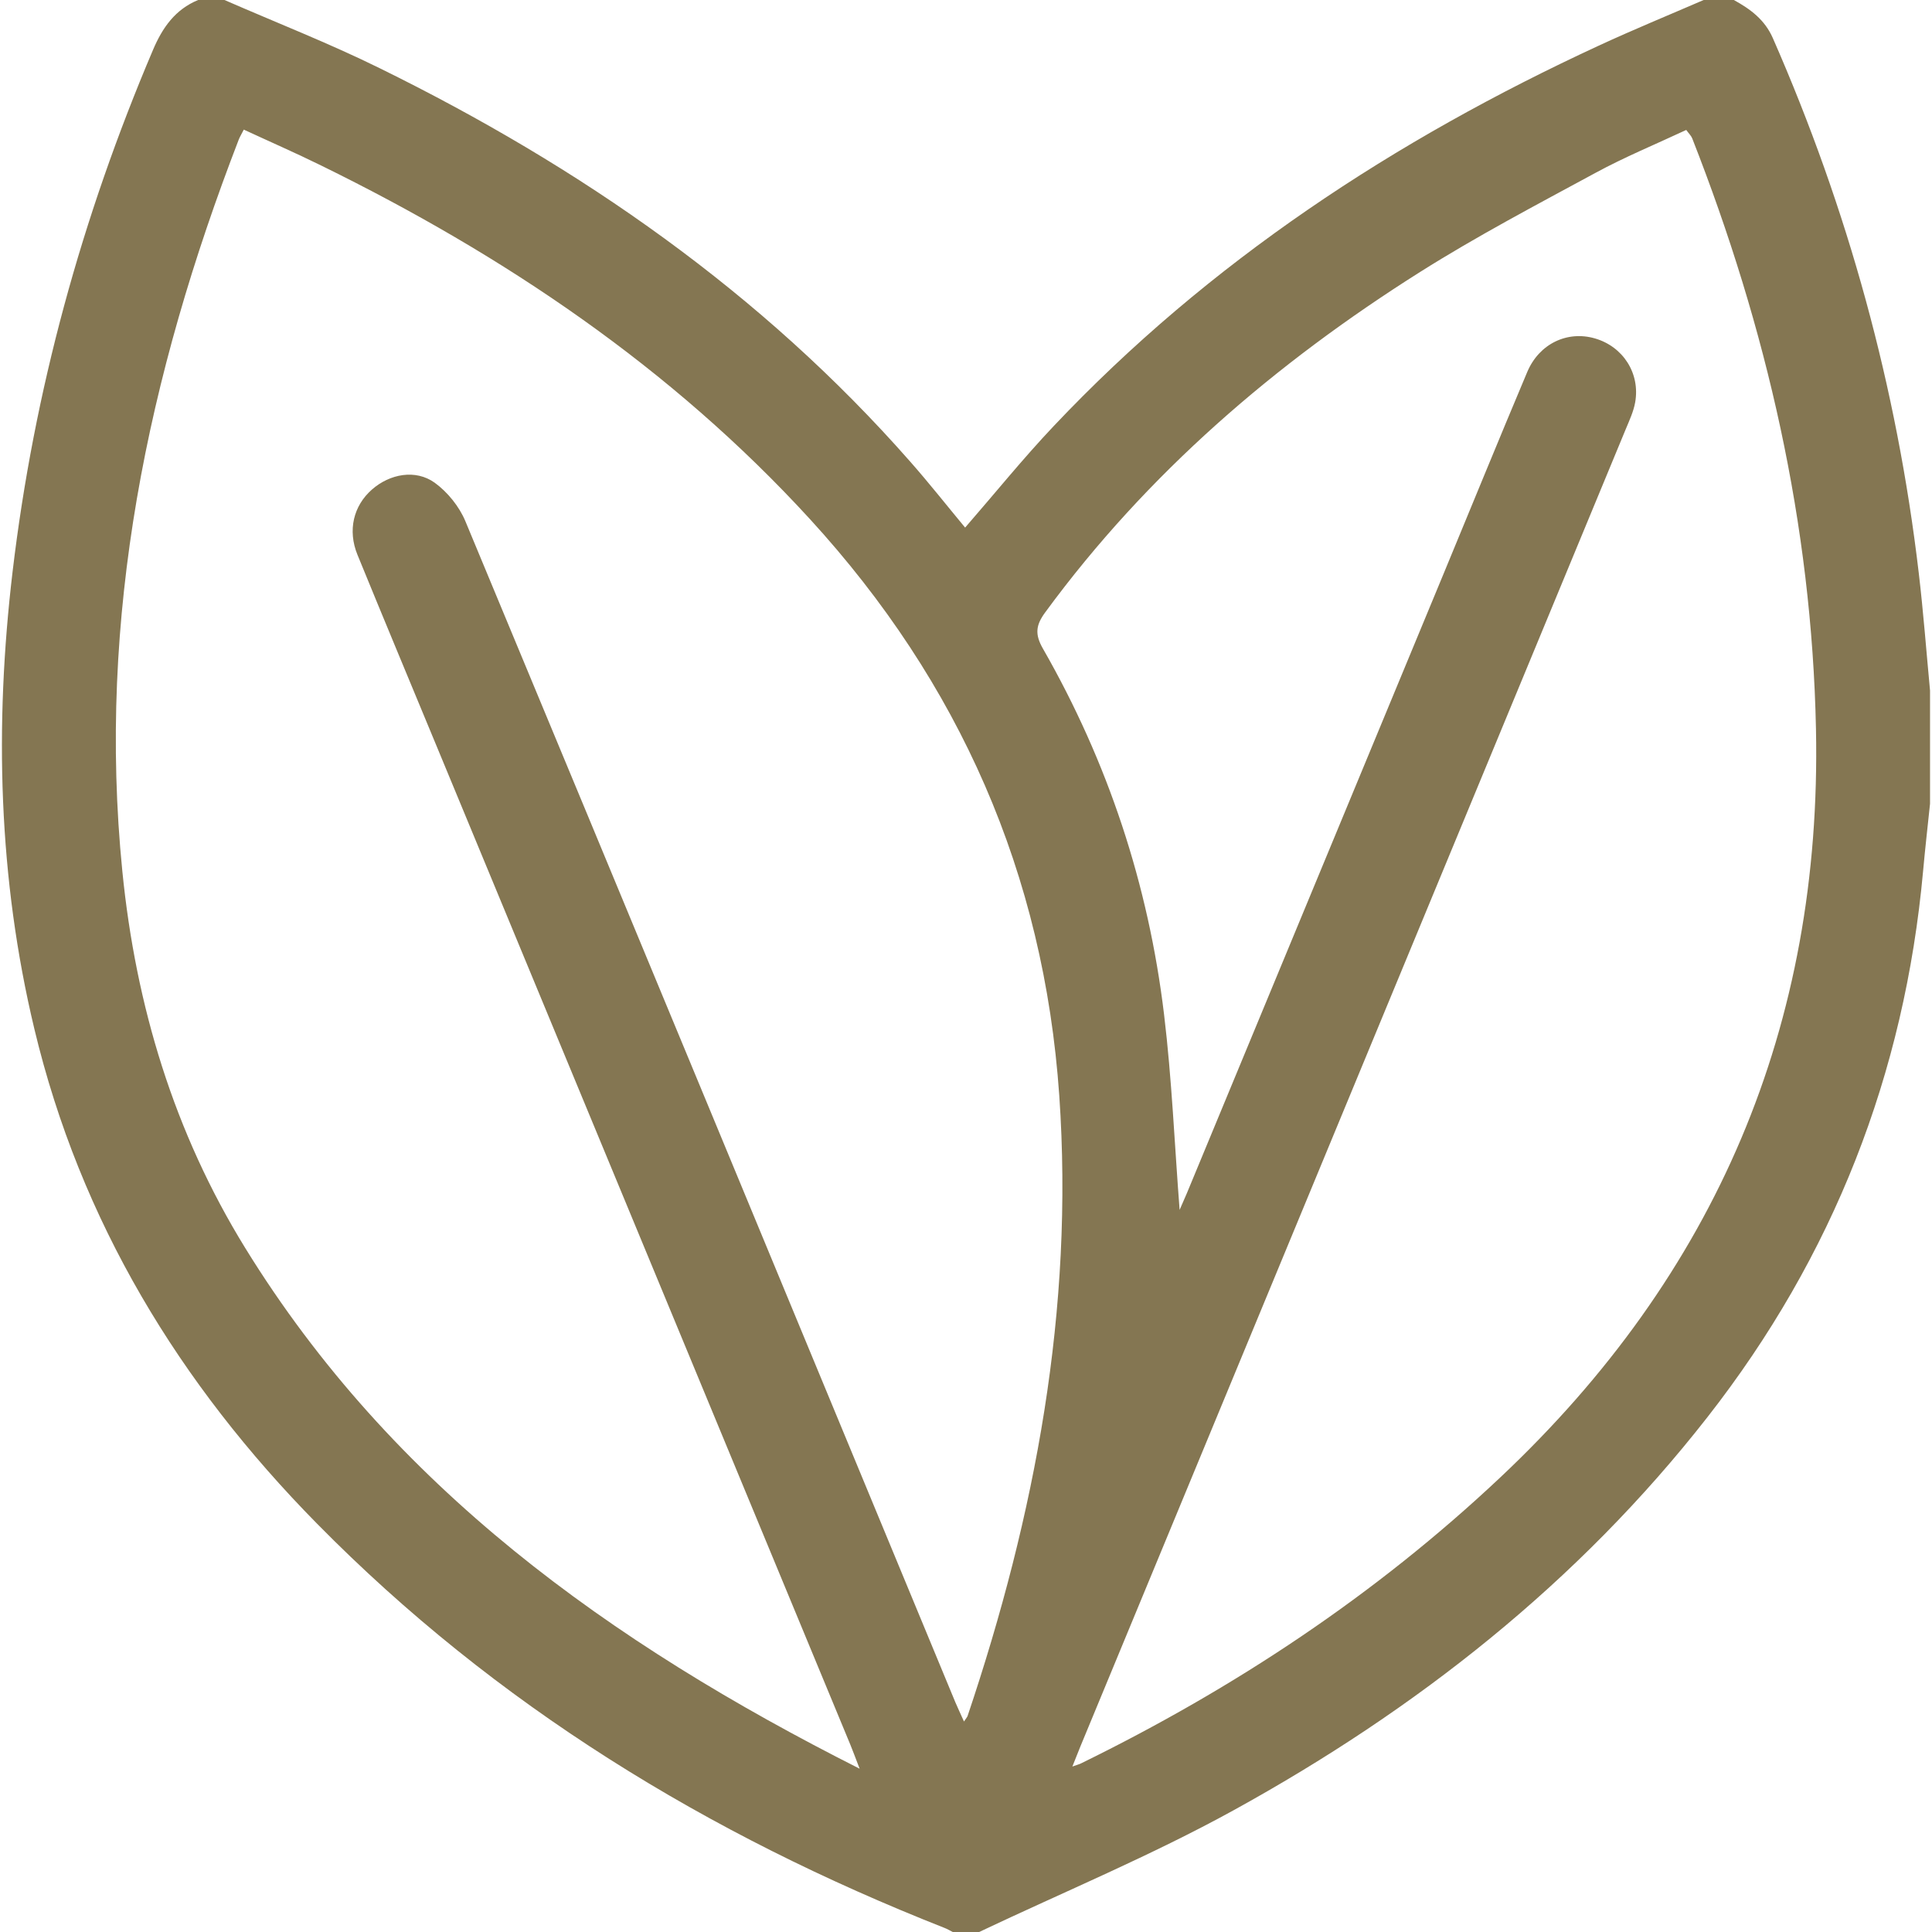 <svg xmlns="http://www.w3.org/2000/svg" xmlns:xlink="http://www.w3.org/1999/xlink" id="Layer_1" x="0px" y="0px" viewBox="0 0 354 354" style="enable-background:new 0 0 354 354;" xml:space="preserve"><style type="text/css">	.st0{fill:#847652;}	.st1{fill:#838383;}	.st2{fill:none;stroke:#000000;stroke-width:10;stroke-linecap:round;stroke-miterlimit:10;}</style><g>	<path class="st0" d="M351.57,104.96c-4-33.99-12.98-66.62-26.73-97.97c-1.49-3.4-4.12-5.32-7.15-6.99h-5.53  c-6.4,2.77-12.86,5.42-19.19,8.35c-37.44,17.31-71.43,39.6-99.91,69.73c-5.61,5.93-10.75,12.3-16.22,18.59  c-3.29-3.96-6.55-8.1-10.03-12.05c-27.25-31.02-60.47-54.05-97.29-72.15C60.26,7.91,50.61,4.14,41.13,0H36.3  c-4.2,1.74-6.52,5.04-8.26,9.13C14.98,39.82,6.23,71.65,2.3,104.79c-3.33,28.15-2.63,56.08,4,83.76  c8.44,35.25,26.56,65.01,51.77,90.61c32.76,33.28,71.72,57.04,114.99,74.09c0.53,0.2,1.01,0.5,1.51,0.75h4.84  c15.56-7.38,31.53-14,46.59-22.29c33.49-18.43,63.17-41.73,86.88-72.08c23.02-29.45,36.1-62.83,39.49-100.04  c0.37-4.11,0.84-8.21,1.27-12.32v-20.74C352.96,119.34,352.42,112.13,351.57,104.96z M177.29,314.42c-0.07,0.2-0.24,0.37-0.66,1.01  c-0.6-1.36-1.12-2.43-1.58-3.52c-29.9-72.15-59.76-144.31-89.78-216.41c-1.12-2.69-3.26-5.34-5.62-7.05  c-3.51-2.52-8.23-1.62-11.49,1.24c-3.39,2.97-4.5,7.47-2.66,11.97c4.83,11.82,9.76,23.6,14.64,35.39  c25.23,60.88,50.46,121.77,75.68,182.66c0.47,1.13,0.88,2.28,1.69,4.37c-45.85-23.13-85.66-51.72-112.59-95.43  c-13.02-21.14-20.04-44.34-22.5-68.97c-4.66-46.57,4.65-90.92,21.32-134.09c0.19-0.5,0.49-0.97,0.93-1.84  c4.81,2.23,9.53,4.29,14.14,6.56c33.57,16.46,64.17,37.04,89.59,64.8c27.41,29.94,42.87,65.01,45.69,105.63  C196.8,239.9,189.7,277.54,177.29,314.42z M274.83,270.77c-22.85,21.5-48.66,38.58-76.76,52.34c-0.3,0.15-0.62,0.23-1.58,0.57  c0.61-1.53,1.04-2.64,1.49-3.73c33.31-80.45,66.62-160.9,99.92-241.35c0.66-1.59,1.41-3.19,1.71-4.87  c0.95-5.32-2.22-10.23-7.37-11.72c-5.05-1.47-10.22,0.96-12.41,6.16c-5.23,12.4-10.31,24.86-15.46,37.29  c-15.63,37.73-31.26,75.45-46.9,113.17c-0.44,1.04-0.91,2.08-1.33,3.06c-0.93-12.01-1.42-23.96-2.85-35.81  c-2.86-23.8-10.27-46.21-22.2-67.04c-1.5-2.62-1.31-4.29,0.44-6.66c18.67-25.45,42.17-45.62,68.68-62.35  c10.4-6.56,21.32-12.3,32.14-18.16c5.34-2.9,11-5.23,16.62-7.86c0.46,0.64,0.89,1.04,1.09,1.53  c13.66,34.8,21.91,70.73,22.68,108.22C333.86,187.93,314.4,233.56,274.83,270.77z"></path></g></svg>